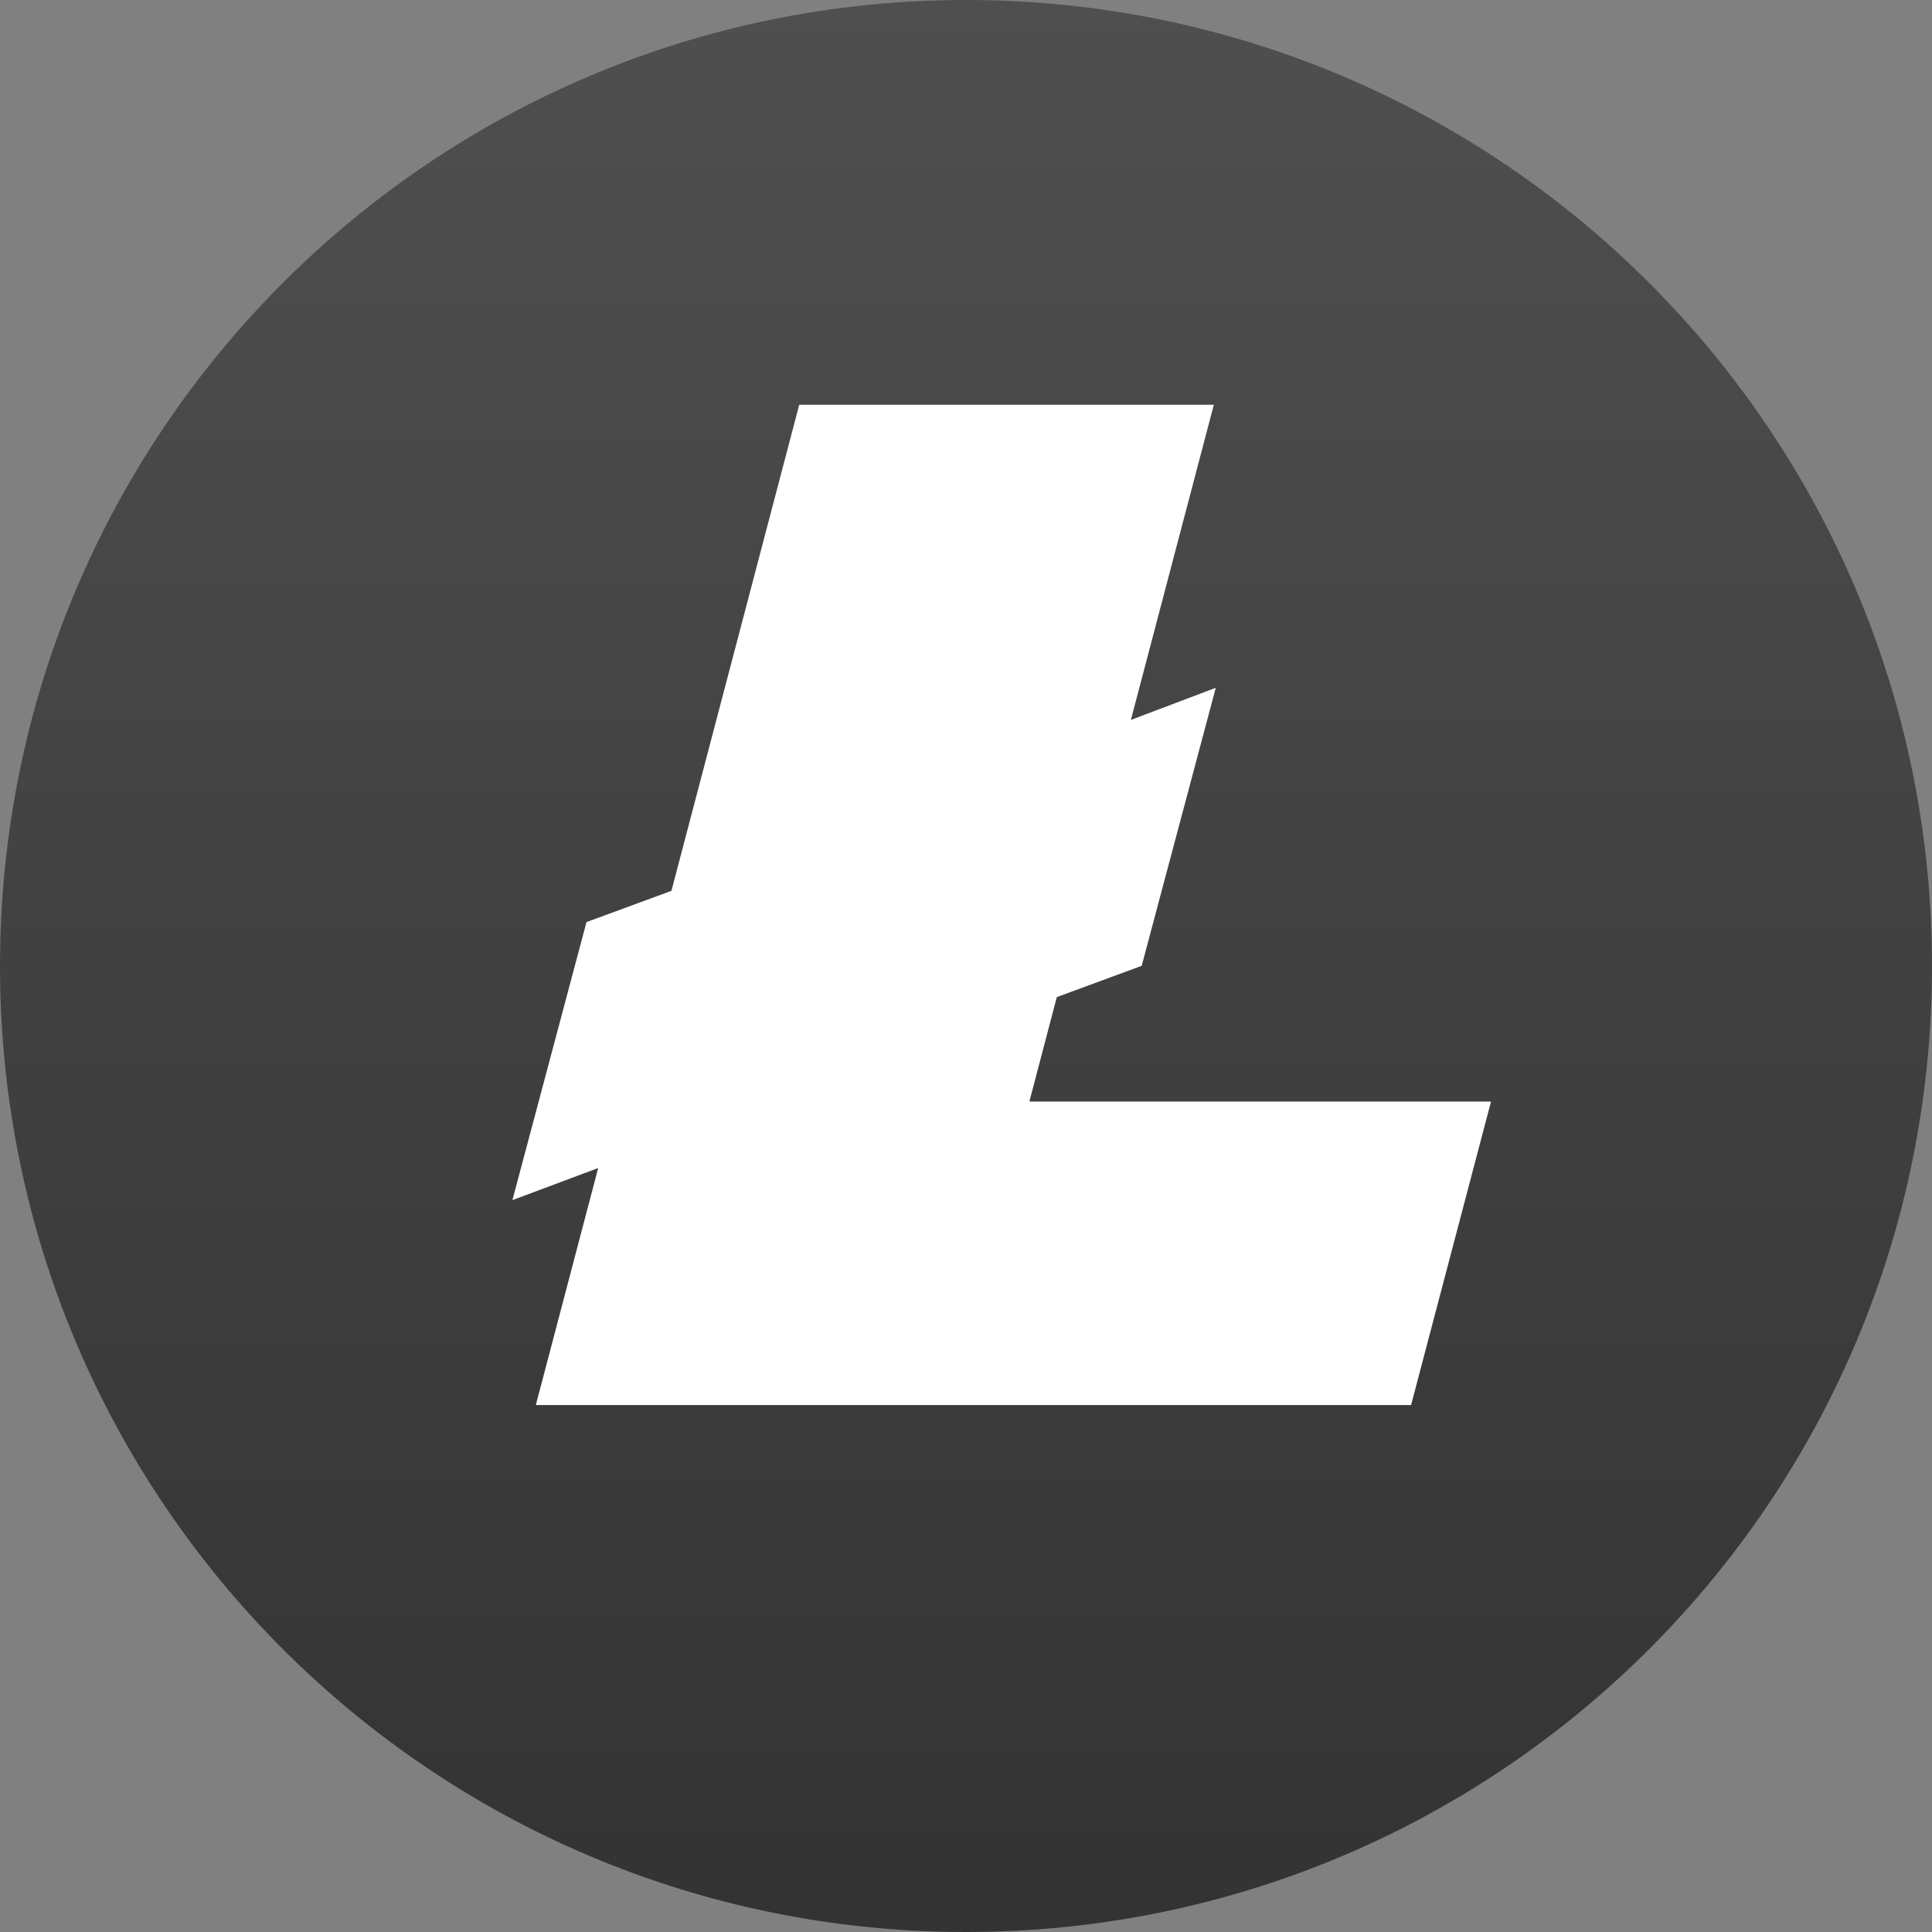 <svg width="32" height="32" viewBox="0 0 32 32" fill="none" xmlns="http://www.w3.org/2000/svg">
<rect x="0" y="0" width="32" height="32" fill="#808080" stroke="none"/>
<g clip-path="url(#clip0_6196_46)">
<path d="M32 16C32 24.84 24.84 32 16 32C7.16 32 0 24.84 0 16C0 7.16 7.16 0 16 0C24.84 0 32 7.16 32 16Z" fill="url(#paint0_linear_6196_46)"/>
<path d="M13.237 6.707L11.121 14.755L9.714 15.273L8.487 19.878L9.908 19.346L8.875 23.272H23.372L24.696 18.245H17.05L17.504 16.515L18.91 15.997L20.137 11.392L18.731 11.924L20.105 6.704H13.237V6.707Z" fill="white"/>
</g>
<defs>
<linearGradient id="paint0_linear_6196_46" x1="16" y1="-0.054" x2="16" y2="31.944" gradientUnits="userSpaceOnUse">
<stop stop-color="#4F4F4F"/>
<stop offset="1" stop-color="#333333"/>
</linearGradient>
<clipPath id="clip0_6196_46">
<rect width="32" height="32" fill="white"/>
</clipPath>
</defs>
</svg>
